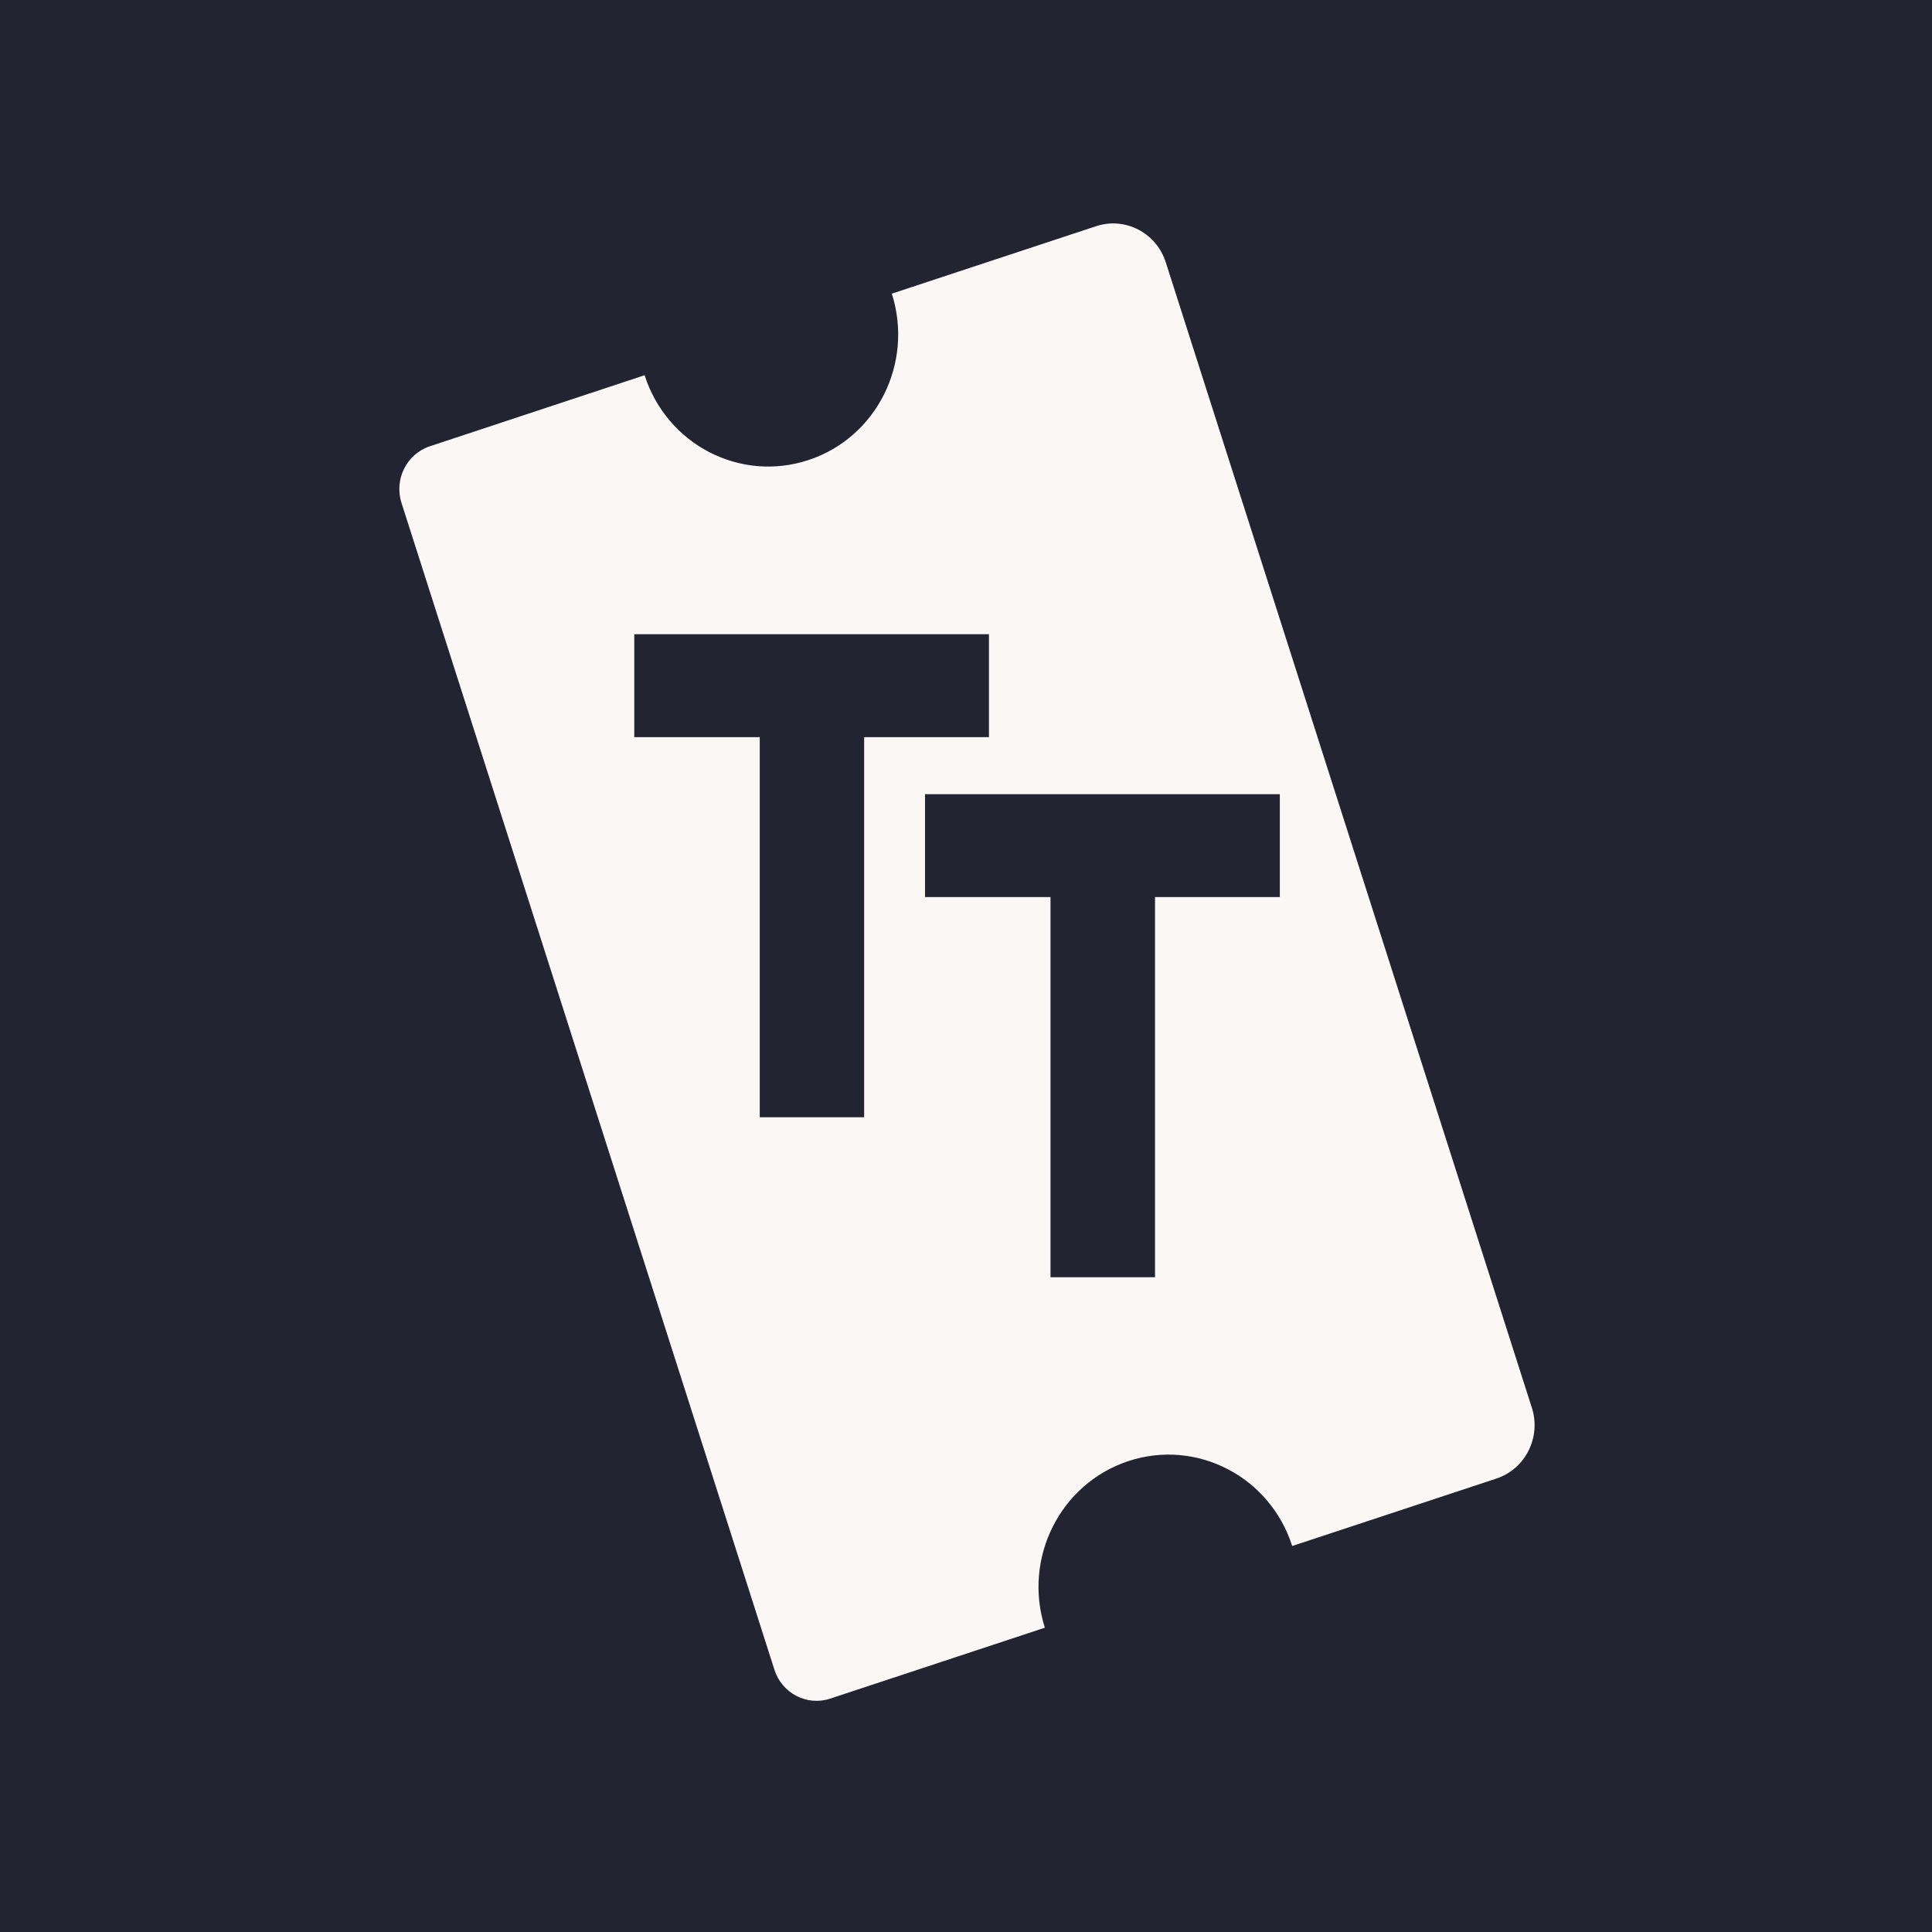<?xml version="1.0" encoding="UTF-8" standalone="yes"?>
<svg width="1000" height="1000" viewBox="-0 0 1000 1000" fill="none" xmlns="http://www.w3.org/2000/svg" baseProfile="tiny-ps" version="1.2" xml:space="preserve"><title>tickettailor.svg</title>
<rect width="1000" height="1000" fill="#222432"/>
<path d="M792.885 728.652L603.398 135.763C598.515 120.481 582.37 112.122 567.342 117.081L461.606 151.991C473.049 187.955 453.745 226.49 418.483 238.116C383.106 249.804 345.198 230.181 333.641 194.218L222.509 230.979C210.488 234.956 203.914 248.081 207.817 260.3L400.845 864.258C404.753 876.483 417.669 883.175 429.694 879.203L540.816 842.498C529.374 806.535 548.677 767.944 584.06 756.251C619.382 744.619 657.345 764.242 668.842 800.21L774.522 765.3C789.556 760.336 797.779 743.924 792.895 728.642L792.885 728.652ZM447.282 578.305H393.245V381.54H328.294V328.275H511.881V381.54H447.282V578.305ZM662.435 464.326H597.836V661.091H543.738V464.326H478.787V411.061H662.435V464.326Z" fill="#FBF7F4"/>
</svg>